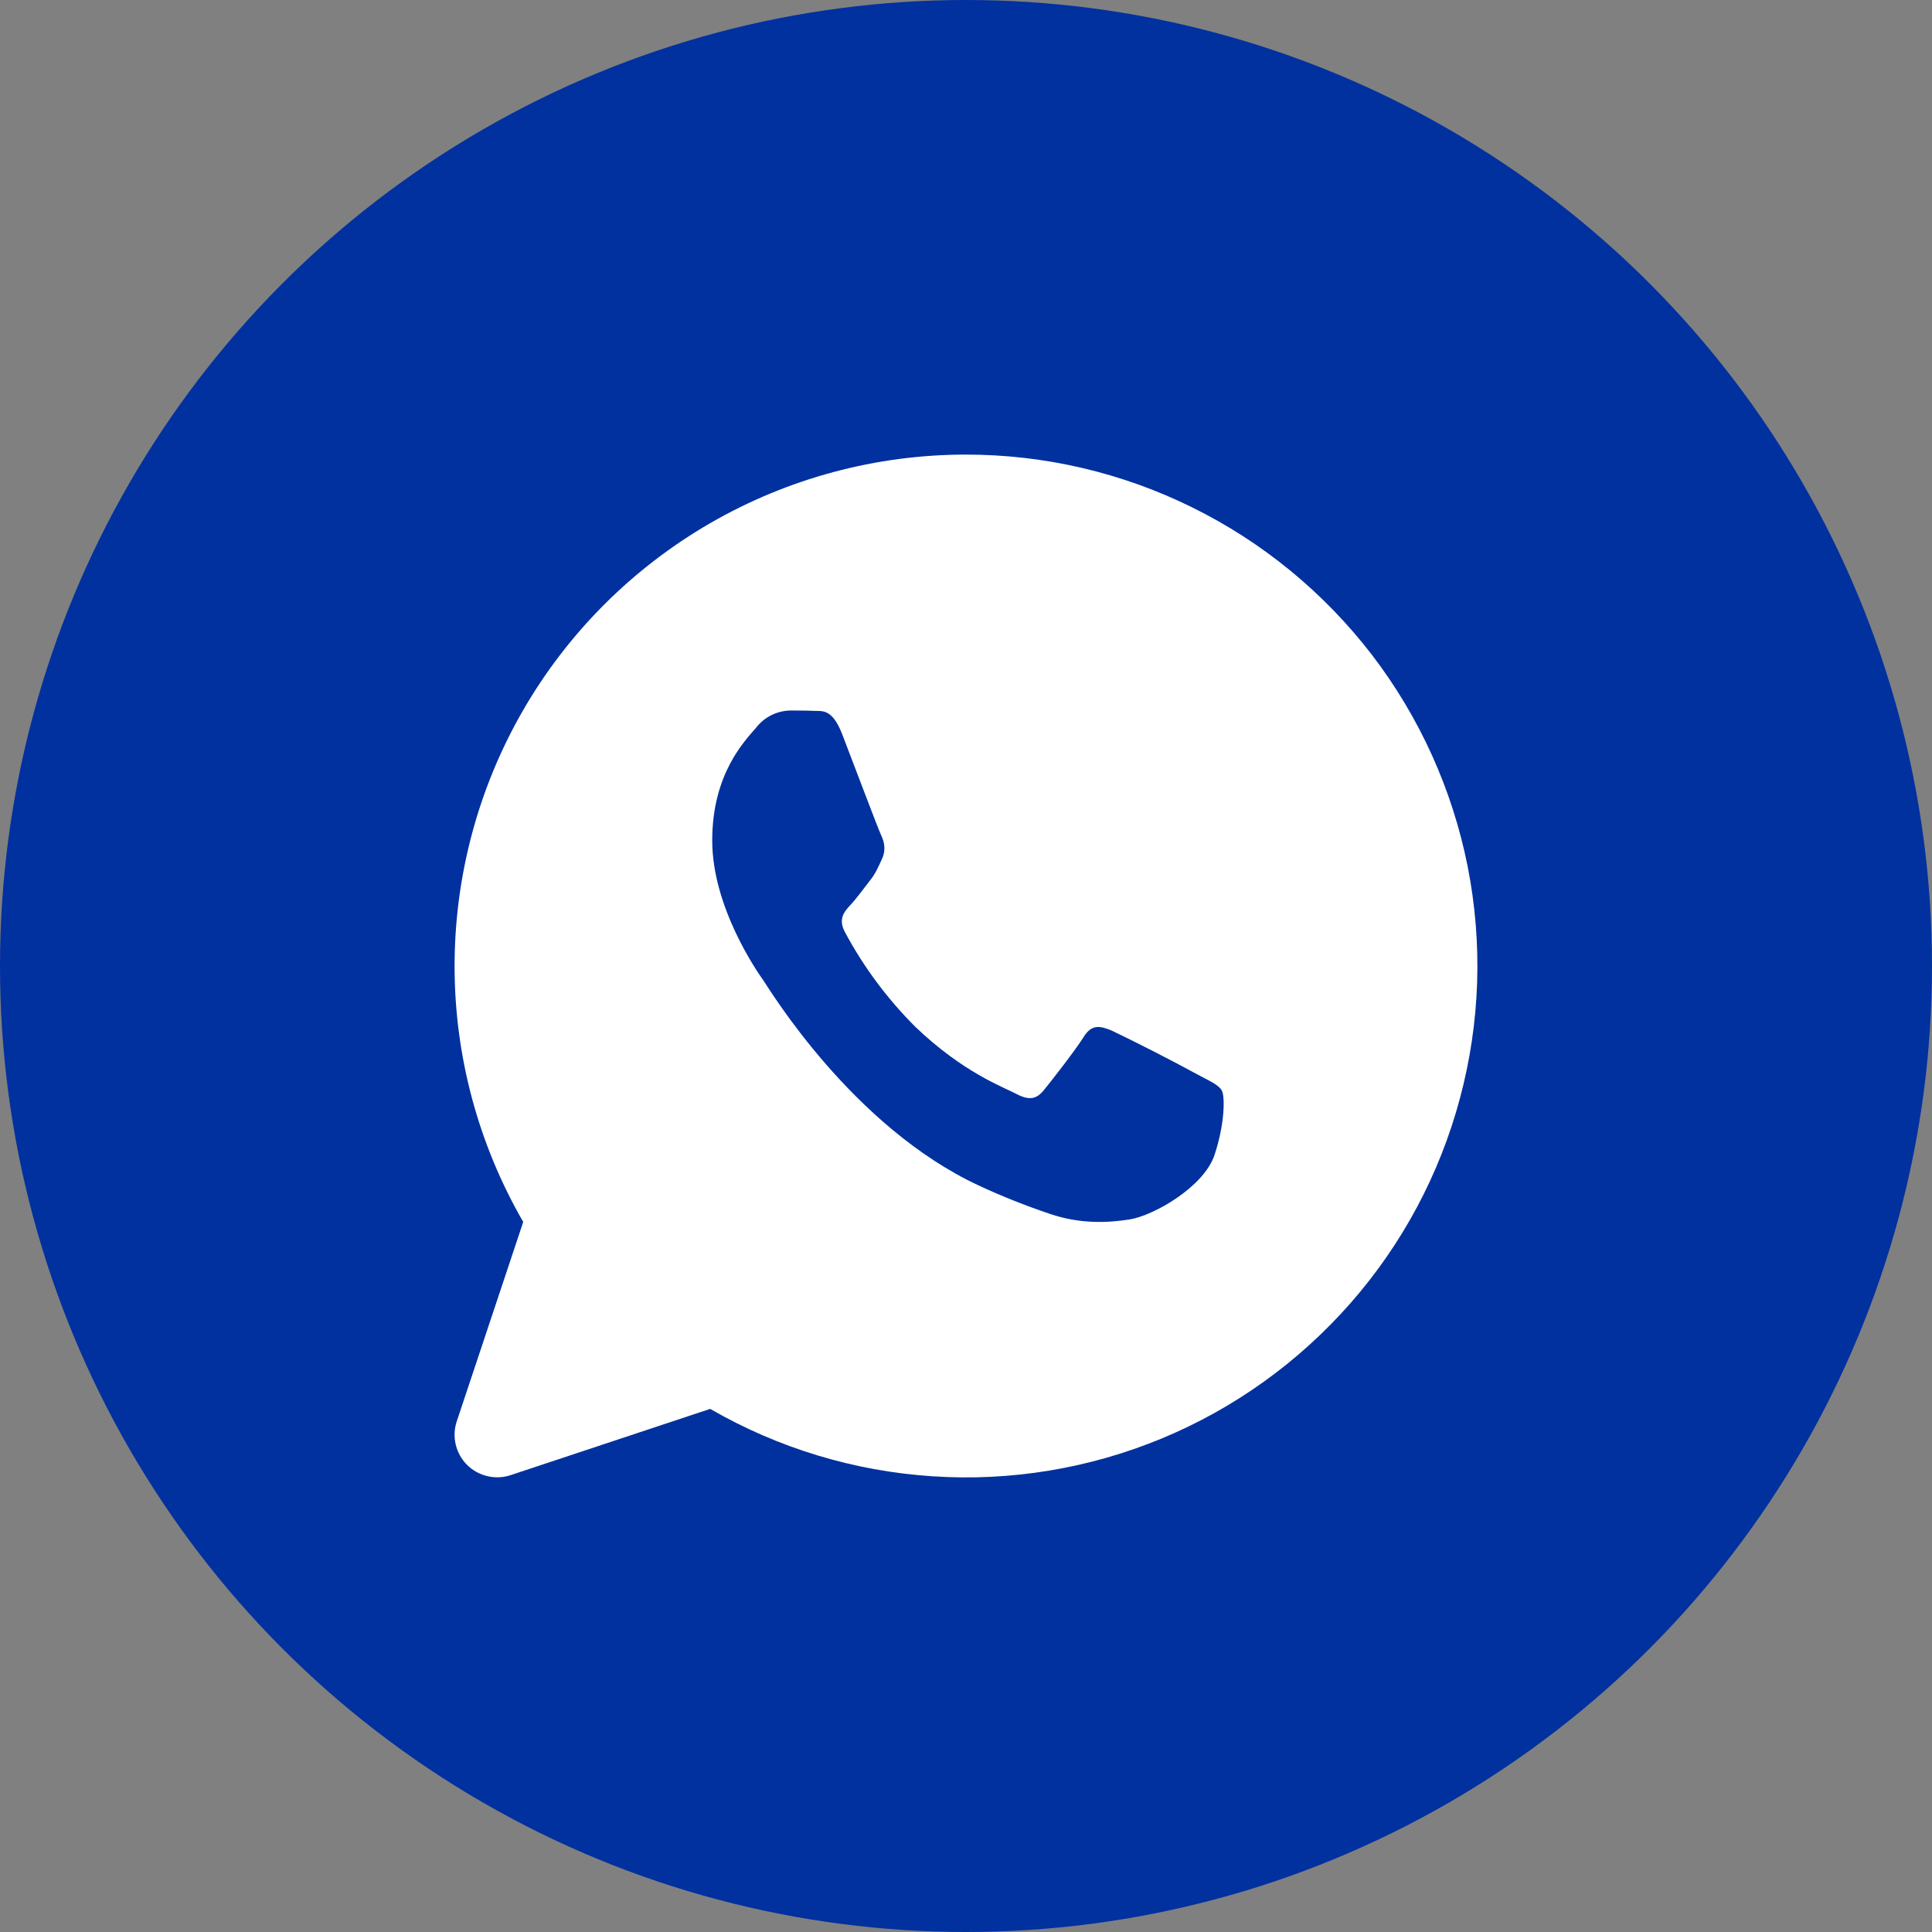 <?xml version="1.0" encoding="UTF-8"?> <svg xmlns="http://www.w3.org/2000/svg" width="17" height="17" viewBox="0 0 17 17" fill="none"><rect x="0" y="0" width="17" height="17" fill="#808080" stroke="none"/><circle cx="8.5" cy="8.5" r="8.5" fill="#01319F"></circle><path d="M8.5 4C9.191 4 9.872 4.159 10.491 4.465C11.11 4.77 11.65 5.214 12.071 5.761C12.491 6.309 12.779 6.946 12.914 7.623C13.048 8.3 13.025 8.999 12.846 9.665C12.668 10.332 12.338 10.949 11.883 11.467C11.427 11.986 10.859 12.394 10.221 12.658C9.583 12.922 8.893 13.036 8.204 12.99C7.516 12.945 6.846 12.742 6.249 12.397L4.493 12.98C4.427 13.002 4.356 13.005 4.289 12.989C4.221 12.973 4.159 12.939 4.11 12.89C4.061 12.841 4.026 12.779 4.01 12.711C3.994 12.643 3.997 12.572 4.019 12.507L4.604 10.752C4.209 10.068 4 9.292 4 8.502C4 7.712 4.207 6.936 4.602 6.251C4.997 5.567 5.565 4.999 6.25 4.603C6.934 4.208 7.71 4 8.5 4ZM6.949 6.252C6.892 6.254 6.836 6.268 6.785 6.294C6.734 6.32 6.689 6.357 6.654 6.402C6.552 6.521 6.267 6.809 6.267 7.396C6.267 7.983 6.663 8.551 6.719 8.63C6.774 8.709 7.5 9.913 8.611 10.431C8.817 10.527 9.027 10.61 9.241 10.682C9.506 10.772 9.749 10.76 9.94 10.73C10.153 10.696 10.595 10.442 10.687 10.162C10.779 9.884 10.779 9.645 10.751 9.596C10.723 9.546 10.65 9.515 10.538 9.455C10.289 9.32 10.037 9.191 9.782 9.068C9.68 9.027 9.606 9.008 9.533 9.128C9.458 9.247 9.248 9.516 9.182 9.596C9.119 9.673 9.053 9.684 8.942 9.625C8.831 9.566 8.475 9.439 8.052 9.033C7.808 8.789 7.6 8.51 7.437 8.206C7.371 8.086 7.429 8.022 7.484 7.962C7.534 7.91 7.595 7.824 7.651 7.753C7.705 7.686 7.725 7.635 7.762 7.555C7.798 7.476 7.78 7.405 7.752 7.346C7.724 7.287 7.503 6.699 7.41 6.459C7.32 6.227 7.229 6.26 7.161 6.255C7.097 6.252 7.023 6.252 6.949 6.252Z" fill="white"></path></svg> 